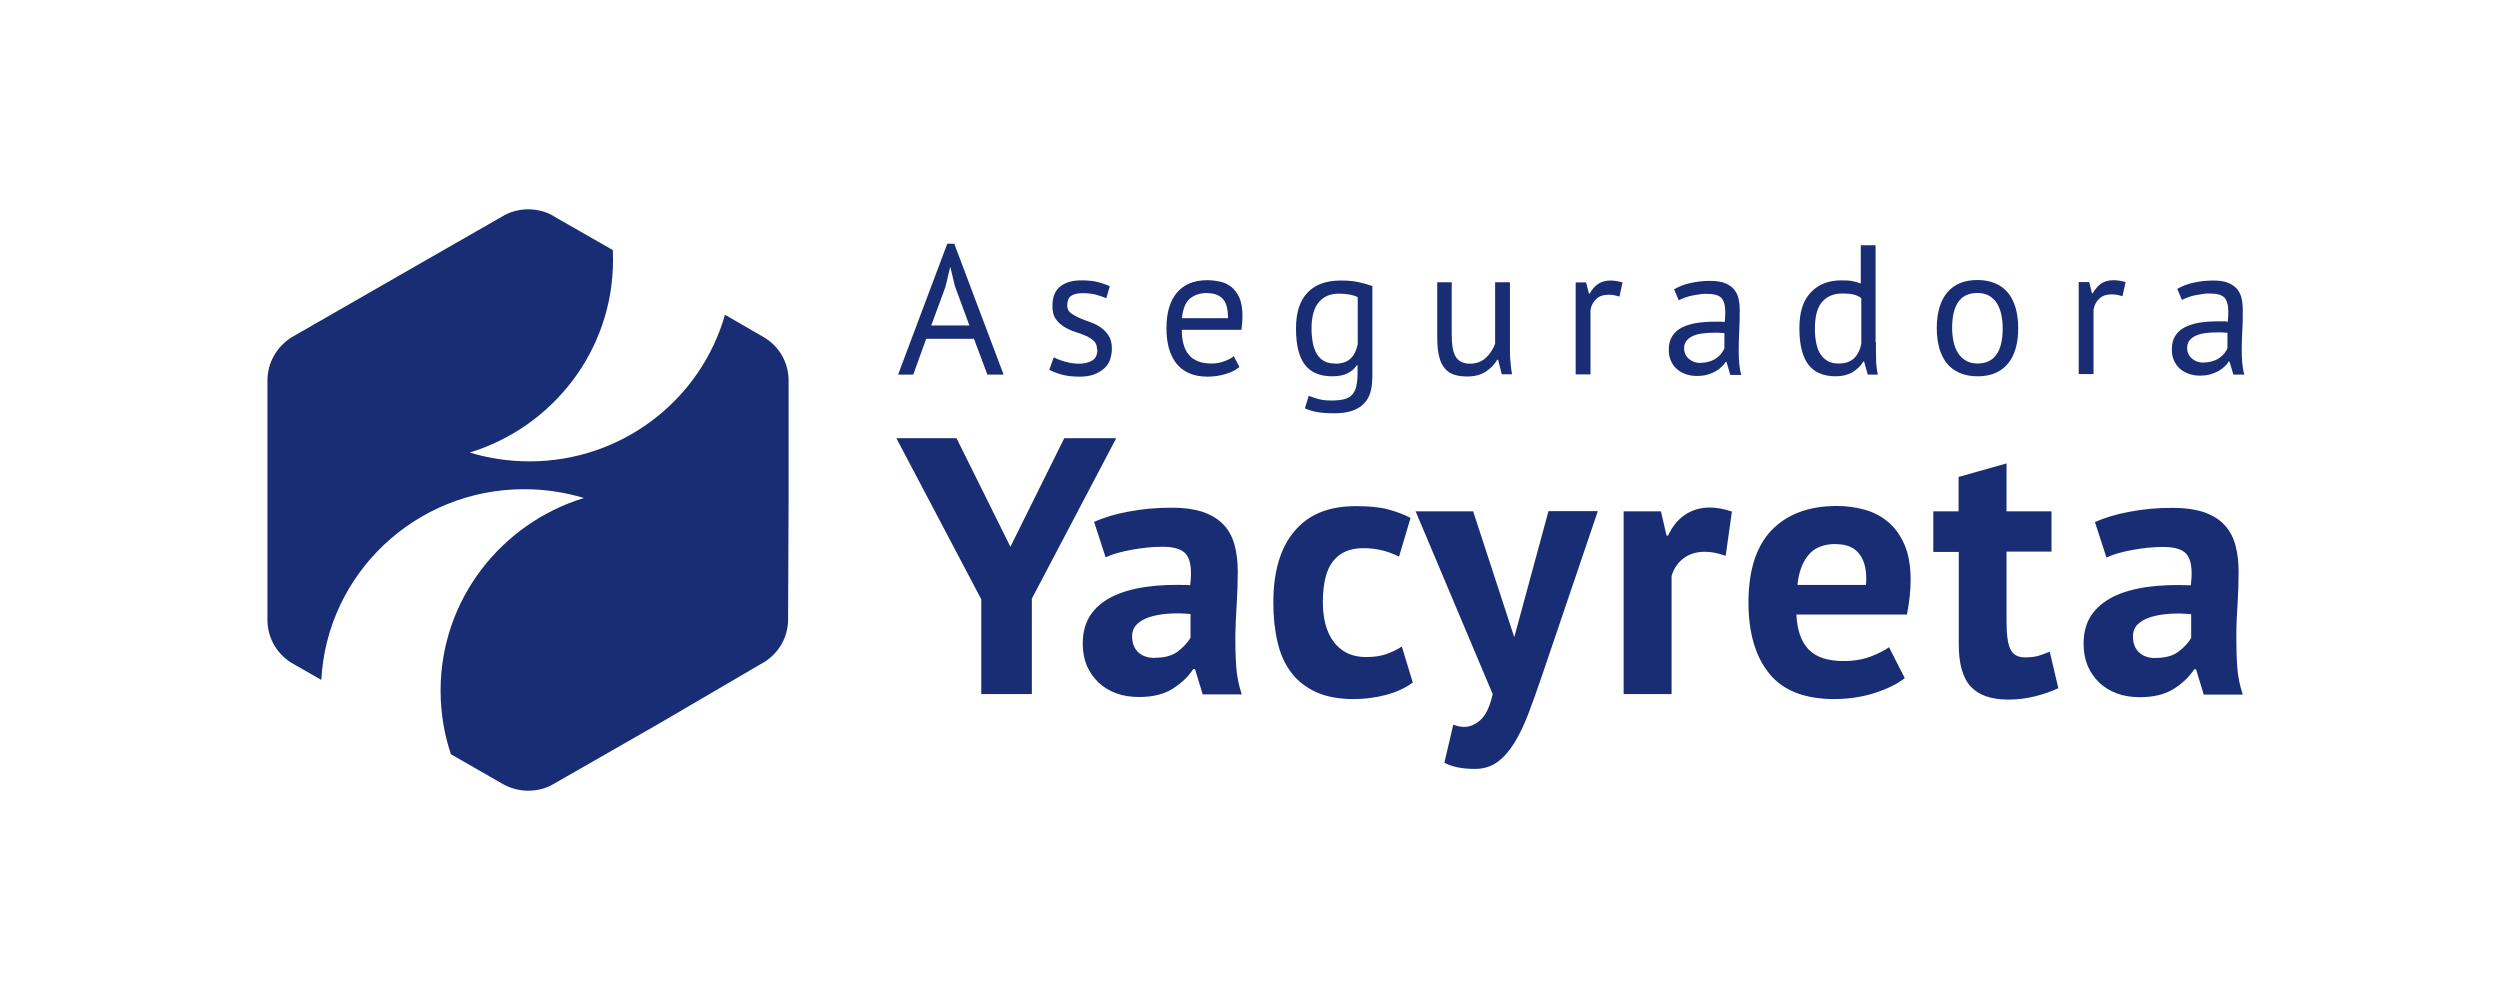 <svg width="215" height="85" viewBox="0 0 215 85" fill="none" xmlns="http://www.w3.org/2000/svg">
<rect width="215" height="85" fill="white"/>
<g clip-path="url(#clip0_256_1326)">
<path d="M84.375 51.512L77.087 37.685H82.261L86.894 47.022L91.528 37.685H95.996L88.739 51.482V59.689H84.39V51.512H84.375ZM99.34 56.567C100.165 56.567 100.825 56.388 101.305 56.017C101.784 55.645 102.144 55.258 102.384 54.842V52.805C101.724 52.746 101.095 52.731 100.495 52.776C99.895 52.82 99.355 52.909 98.89 53.058C98.425 53.207 98.051 53.415 97.781 53.682C97.511 53.95 97.361 54.307 97.361 54.723C97.361 55.303 97.541 55.764 97.886 56.091C98.231 56.418 98.71 56.582 99.325 56.582M94.092 44.881C94.932 44.509 95.936 44.197 97.106 43.989C98.275 43.766 99.49 43.662 100.75 43.662C101.844 43.662 102.774 43.795 103.509 44.048C104.244 44.316 104.828 44.688 105.263 45.163C105.698 45.639 105.998 46.219 106.178 46.888C106.358 47.557 106.448 48.315 106.448 49.148C106.448 50.07 106.418 50.991 106.358 51.928C106.298 52.865 106.253 53.772 106.238 54.679C106.238 55.586 106.253 56.448 106.313 57.31C106.373 58.158 106.538 58.96 106.793 59.719H103.434L102.774 57.548H102.609C102.189 58.202 101.604 58.752 100.855 59.228C100.105 59.704 99.145 59.942 97.961 59.942C97.226 59.942 96.551 59.838 95.966 59.615C95.382 59.392 94.872 59.079 94.452 58.678C94.032 58.262 93.702 57.786 93.462 57.236C93.237 56.686 93.117 56.061 93.117 55.362C93.117 54.396 93.327 53.593 93.762 52.924C94.197 52.27 94.812 51.735 95.636 51.319C96.446 50.917 97.421 50.635 98.561 50.471C99.685 50.307 100.96 50.263 102.354 50.322C102.504 49.148 102.414 48.3 102.099 47.795C101.784 47.275 101.08 47.022 99.97 47.022C99.145 47.022 98.276 47.111 97.346 47.275C96.431 47.438 95.666 47.661 95.082 47.929L94.092 44.881ZM121.488 58.708C120.858 59.169 120.093 59.525 119.194 59.763C118.294 60.001 117.364 60.12 116.42 60.12C115.145 60.12 114.08 59.927 113.196 59.525C112.326 59.124 111.606 58.574 111.051 57.845C110.497 57.117 110.107 56.255 109.867 55.214C109.627 54.188 109.507 53.058 109.507 51.824C109.507 49.163 110.107 47.111 111.321 45.684C112.521 44.241 114.275 43.528 116.585 43.528C117.754 43.528 118.684 43.617 119.389 43.81C120.093 44.004 120.738 44.241 121.308 44.539L120.318 47.869C119.839 47.631 119.359 47.453 118.879 47.334C118.399 47.215 117.859 47.141 117.244 47.141C116.105 47.141 115.235 47.512 114.65 48.256C114.05 48.999 113.766 50.188 113.766 51.824C113.766 52.493 113.841 53.117 113.99 53.682C114.14 54.247 114.365 54.738 114.665 55.154C114.965 55.571 115.34 55.898 115.82 56.151C116.3 56.388 116.855 56.507 117.484 56.507C118.174 56.507 118.774 56.418 119.254 56.24C119.749 56.061 120.168 55.853 120.558 55.6L121.503 58.708H121.488ZM130.215 54.842L133.169 43.959H137.413L132.599 58.143C132.195 59.317 131.82 60.388 131.445 61.369C131.07 62.35 130.665 63.183 130.23 63.897C129.78 64.61 129.301 65.16 128.761 65.547C128.221 65.933 127.576 66.127 126.841 66.127C125.747 66.127 124.862 65.948 124.217 65.591L124.982 62.321C125.297 62.44 125.612 62.514 125.927 62.514C126.406 62.514 126.886 62.306 127.336 61.904C127.786 61.503 128.131 60.759 128.371 59.689L121.743 43.974H126.691L130.245 54.857L130.215 54.842ZM148.389 47.795C147.73 47.557 147.145 47.453 146.62 47.453C145.885 47.453 145.255 47.646 144.761 48.033C144.266 48.419 143.936 48.925 143.756 49.534V59.689H139.632V43.974H142.841L143.321 46.055H143.456C143.816 45.282 144.296 44.688 144.91 44.271C145.525 43.855 146.245 43.647 147.07 43.647C147.625 43.647 148.239 43.766 148.944 43.989L148.404 47.825L148.389 47.795ZM163.804 58.321C163.175 58.827 162.305 59.243 161.225 59.6C160.131 59.942 158.976 60.12 157.746 60.12C155.182 60.12 153.323 59.377 152.138 57.905C150.954 56.433 150.369 54.396 150.369 51.824C150.369 49.059 151.028 46.977 152.363 45.594C153.698 44.212 155.572 43.513 157.971 43.513C158.781 43.513 159.561 43.617 160.325 43.825C161.09 44.033 161.765 44.375 162.35 44.866C162.935 45.342 163.414 45.996 163.774 46.814C164.134 47.631 164.314 48.642 164.314 49.861C164.314 50.307 164.284 50.768 164.239 51.274C164.179 51.779 164.104 52.3 163.999 52.85H154.492C154.552 54.173 154.897 55.169 155.527 55.838C156.157 56.507 157.161 56.849 158.556 56.849C159.426 56.849 160.206 56.715 160.88 56.463C161.57 56.195 162.095 55.927 162.455 55.66L163.819 58.336L163.804 58.321ZM157.911 46.784C156.832 46.784 156.037 47.096 155.512 47.75C154.987 48.389 154.687 49.237 154.582 50.307H160.475C160.565 49.178 160.385 48.3 159.951 47.706C159.516 47.096 158.841 46.799 157.911 46.799M166.249 43.974H168.438V41.015L172.562 39.855V43.974H176.43V47.438H172.562V53.474C172.562 54.56 172.666 55.348 172.891 55.823C173.116 56.299 173.536 56.537 174.151 56.537C174.571 56.537 174.946 56.492 175.246 56.418C175.546 56.329 175.89 56.21 176.28 56.046L177.015 59.184C176.445 59.451 175.785 59.689 175.021 59.882C174.256 60.075 173.491 60.165 172.711 60.165C171.257 60.165 170.177 59.793 169.488 59.05C168.798 58.306 168.453 57.087 168.453 55.392V47.468H166.264V44.004L166.249 43.974ZM185.397 56.582C186.222 56.582 186.882 56.403 187.362 56.032C187.857 55.66 188.201 55.273 188.441 54.857V52.82C187.782 52.761 187.152 52.746 186.552 52.79C185.952 52.835 185.412 52.924 184.948 53.073C184.483 53.221 184.108 53.43 183.838 53.697C183.568 53.965 183.433 54.322 183.433 54.738C183.433 55.318 183.613 55.779 183.958 56.106C184.303 56.433 184.783 56.596 185.397 56.596M180.164 44.896C181.004 44.524 182.008 44.212 183.178 44.004C184.333 43.781 185.562 43.676 186.822 43.676C187.917 43.676 188.846 43.81 189.581 44.063C190.316 44.331 190.916 44.702 191.335 45.178C191.77 45.654 192.07 46.234 192.25 46.903C192.43 47.572 192.52 48.33 192.52 49.163C192.52 50.084 192.49 51.006 192.43 51.943C192.37 52.88 192.325 53.786 192.325 54.693C192.325 55.6 192.34 56.463 192.4 57.325C192.46 58.172 192.625 58.975 192.88 59.734H189.521L188.861 57.563H188.696C188.276 58.217 187.692 58.767 186.942 59.243C186.192 59.719 185.217 59.957 184.033 59.957C183.298 59.957 182.623 59.852 182.038 59.63C181.454 59.407 180.944 59.094 180.524 58.693C180.104 58.276 179.774 57.801 179.534 57.251C179.309 56.701 179.189 56.076 179.189 55.377C179.189 54.411 179.399 53.608 179.834 52.939C180.269 52.285 180.899 51.75 181.709 51.333C182.518 50.932 183.493 50.649 184.618 50.486C185.742 50.322 187.017 50.278 188.411 50.337C188.561 49.163 188.471 48.315 188.156 47.81C187.842 47.289 187.137 47.037 186.027 47.037C185.202 47.037 184.333 47.126 183.418 47.289C182.503 47.453 181.739 47.676 181.154 47.944L180.164 44.896Z" fill="#182D73"/>
<path d="M189.506 31.173C189.806 31.173 190.076 31.128 190.301 31.054C190.541 30.98 190.736 30.875 190.901 30.756C191.065 30.637 191.215 30.504 191.32 30.355C191.44 30.206 191.515 30.073 191.56 29.924V28.616C191.41 28.616 191.26 28.601 191.11 28.586C190.961 28.586 190.811 28.586 190.661 28.586C190.331 28.586 190.016 28.601 189.701 28.645C189.386 28.675 189.116 28.749 188.876 28.853C188.636 28.957 188.441 29.091 188.306 29.27C188.156 29.448 188.096 29.656 188.096 29.924C188.096 30.296 188.231 30.593 188.501 30.831C188.771 31.069 189.101 31.188 189.521 31.188M187.257 24.839C187.662 24.601 188.126 24.423 188.666 24.304C189.206 24.185 189.761 24.125 190.346 24.125C190.901 24.125 191.35 24.2 191.68 24.349C192.01 24.497 192.265 24.691 192.445 24.928C192.625 25.166 192.73 25.434 192.79 25.716C192.85 25.999 192.88 26.281 192.88 26.564C192.88 27.203 192.88 27.813 192.835 28.422C192.805 29.017 192.79 29.597 192.79 30.132C192.79 30.519 192.805 30.89 192.835 31.247C192.865 31.589 192.925 31.916 193.015 32.214H192.07L191.74 31.098H191.665C191.575 31.247 191.455 31.396 191.305 31.53C191.155 31.678 190.991 31.797 190.781 31.916C190.586 32.02 190.346 32.124 190.076 32.199C189.806 32.273 189.506 32.303 189.161 32.303C188.816 32.303 188.501 32.243 188.216 32.139C187.916 32.035 187.677 31.886 187.452 31.693C187.242 31.5 187.077 31.262 186.957 30.994C186.837 30.727 186.777 30.415 186.777 30.058C186.777 29.597 186.867 29.21 187.062 28.898C187.257 28.586 187.527 28.333 187.872 28.155C188.216 27.976 188.636 27.842 189.116 27.753C189.596 27.679 190.136 27.634 190.721 27.634H191.155C191.305 27.634 191.44 27.634 191.59 27.664C191.62 27.352 191.635 27.069 191.635 26.802C191.635 26.222 191.515 25.82 191.29 25.582C191.05 25.345 190.631 25.241 190.016 25.241C189.836 25.241 189.641 25.241 189.431 25.285C189.221 25.315 189.011 25.345 188.786 25.389C188.576 25.434 188.366 25.493 188.171 25.568C187.976 25.642 187.797 25.716 187.647 25.791L187.242 24.839H187.257ZM182.533 25.478C182.218 25.374 181.903 25.315 181.619 25.315C181.154 25.315 180.794 25.434 180.539 25.687C180.269 25.939 180.104 26.252 180.044 26.623V32.169H178.769V24.259H179.669L179.909 25.226H179.969C180.179 24.869 180.419 24.586 180.689 24.393C180.974 24.2 181.334 24.096 181.768 24.096C182.083 24.096 182.428 24.155 182.803 24.259L182.533 25.478ZM167.883 28.214C167.883 28.616 167.928 29.002 168.003 29.374C168.078 29.745 168.213 30.073 168.378 30.34C168.543 30.623 168.768 30.831 169.053 31.009C169.323 31.173 169.667 31.262 170.057 31.262C171.497 31.262 172.232 30.266 172.232 28.229C172.232 27.813 172.187 27.426 172.112 27.054C172.037 26.683 171.902 26.356 171.737 26.088C171.572 25.82 171.347 25.597 171.062 25.434C170.792 25.27 170.447 25.196 170.057 25.196C168.603 25.196 167.883 26.192 167.883 28.229M166.563 28.229C166.563 26.891 166.863 25.865 167.463 25.151C168.063 24.438 168.933 24.081 170.057 24.081C170.657 24.081 171.167 24.185 171.617 24.378C172.067 24.572 172.427 24.854 172.711 25.211C172.996 25.568 173.206 26.014 173.356 26.519C173.491 27.025 173.566 27.59 173.566 28.214C173.566 29.552 173.266 30.578 172.666 31.292C172.067 32.005 171.197 32.362 170.072 32.362C169.472 32.362 168.963 32.258 168.513 32.065C168.078 31.872 167.703 31.589 167.418 31.232C167.133 30.875 166.923 30.429 166.773 29.924C166.638 29.418 166.563 28.838 166.563 28.229ZM158.121 31.262C158.661 31.262 159.096 31.128 159.411 30.846C159.726 30.563 159.951 30.147 160.071 29.567V25.642C159.876 25.493 159.666 25.389 159.411 25.33C159.171 25.27 158.841 25.241 158.436 25.241C157.701 25.241 157.131 25.478 156.712 25.954C156.292 26.43 156.082 27.203 156.082 28.259C156.082 28.69 156.112 29.091 156.187 29.463C156.262 29.835 156.367 30.147 156.532 30.415C156.697 30.682 156.907 30.89 157.161 31.039C157.416 31.188 157.731 31.262 158.106 31.262M161.33 29.463C161.33 29.998 161.33 30.489 161.345 30.92C161.345 31.351 161.405 31.782 161.495 32.214H160.625L160.31 31.084H160.25C160.041 31.455 159.726 31.753 159.321 32.005C158.916 32.243 158.436 32.362 157.896 32.362C156.832 32.362 156.037 32.035 155.527 31.366C155.017 30.697 154.747 29.656 154.747 28.244C154.747 26.831 155.062 25.865 155.707 25.166C156.352 24.467 157.236 24.111 158.361 24.111C158.751 24.111 159.066 24.125 159.291 24.17C159.516 24.215 159.771 24.289 160.026 24.378V21.093H161.3V29.448L161.33 29.463ZM146.23 31.203C146.53 31.203 146.8 31.158 147.025 31.084C147.265 31.009 147.46 30.905 147.625 30.786C147.789 30.667 147.939 30.533 148.044 30.385C148.149 30.236 148.239 30.102 148.299 29.954V28.645C148.149 28.645 147.999 28.63 147.849 28.616C147.7 28.616 147.55 28.616 147.4 28.616C147.07 28.616 146.755 28.63 146.44 28.675C146.125 28.705 145.855 28.779 145.615 28.883C145.375 28.987 145.18 29.121 145.045 29.299C144.895 29.478 144.835 29.686 144.835 29.954C144.835 30.325 144.97 30.623 145.24 30.86C145.51 31.098 145.84 31.217 146.26 31.217M143.996 24.869C144.401 24.631 144.865 24.453 145.405 24.334C145.945 24.215 146.5 24.155 147.085 24.155C147.64 24.155 148.089 24.23 148.419 24.378C148.749 24.527 149.004 24.72 149.184 24.958C149.364 25.196 149.469 25.464 149.529 25.746C149.589 26.029 149.619 26.311 149.619 26.593C149.619 27.233 149.604 27.842 149.574 28.452C149.544 29.047 149.529 29.627 149.529 30.162C149.529 30.548 149.544 30.92 149.574 31.277C149.604 31.619 149.664 31.946 149.754 32.243H148.809L148.479 31.128H148.404C148.314 31.277 148.194 31.425 148.044 31.559C147.894 31.708 147.729 31.827 147.52 31.946C147.325 32.05 147.085 32.154 146.815 32.228C146.545 32.303 146.245 32.332 145.9 32.332C145.555 32.332 145.24 32.273 144.955 32.169C144.655 32.065 144.416 31.916 144.191 31.723C143.981 31.53 143.816 31.292 143.696 31.024C143.576 30.756 143.516 30.444 143.516 30.087C143.516 29.627 143.606 29.24 143.801 28.928C143.996 28.616 144.266 28.363 144.611 28.184C144.955 28.006 145.375 27.872 145.855 27.783C146.335 27.709 146.875 27.664 147.46 27.664H147.894C148.044 27.664 148.179 27.664 148.329 27.694C148.359 27.381 148.374 27.099 148.374 26.831C148.374 26.252 148.254 25.85 148.029 25.612C147.789 25.374 147.37 25.27 146.755 25.27C146.575 25.27 146.38 25.27 146.17 25.315C145.96 25.345 145.75 25.374 145.525 25.419C145.3 25.464 145.105 25.523 144.895 25.597C144.7 25.672 144.521 25.746 144.371 25.82L143.966 24.869H143.996ZM139.272 25.508C138.957 25.404 138.642 25.345 138.358 25.345C137.908 25.345 137.533 25.464 137.278 25.716C137.008 25.969 136.843 26.281 136.783 26.653V32.199H135.508V24.289H136.408L136.648 25.255H136.708C136.903 24.899 137.158 24.616 137.428 24.423C137.713 24.23 138.073 24.125 138.507 24.125C138.822 24.125 139.167 24.185 139.542 24.289L139.272 25.508ZM124.847 24.289V28.794C124.847 29.21 124.877 29.567 124.922 29.879C124.967 30.192 125.057 30.444 125.177 30.652C125.297 30.86 125.447 31.009 125.657 31.113C125.867 31.217 126.106 31.277 126.421 31.277C126.706 31.277 126.961 31.232 127.186 31.143C127.411 31.054 127.606 30.935 127.786 30.771C127.966 30.608 128.116 30.429 128.251 30.221C128.386 30.013 128.491 29.79 128.581 29.567V24.274H129.855V29.939C129.855 30.325 129.855 30.712 129.9 31.113C129.93 31.515 129.975 31.872 130.035 32.184H129.151L128.836 30.935H128.761C128.521 31.351 128.191 31.693 127.771 31.961C127.351 32.243 126.826 32.377 126.196 32.377C125.777 32.377 125.402 32.332 125.072 32.228C124.742 32.124 124.472 31.946 124.262 31.693C124.037 31.44 123.872 31.098 123.767 30.667C123.662 30.236 123.602 29.701 123.602 29.047V24.274H124.877L124.847 24.289ZM114.83 31.277C115.37 31.277 115.805 31.143 116.105 30.875C116.42 30.608 116.63 30.192 116.765 29.612V25.553C116.345 25.345 115.79 25.255 115.13 25.255C114.41 25.255 113.84 25.493 113.421 25.984C113.001 26.475 112.791 27.233 112.791 28.259C112.791 28.705 112.836 29.106 112.896 29.478C112.971 29.849 113.091 30.162 113.241 30.429C113.406 30.697 113.601 30.905 113.855 31.039C114.11 31.188 114.425 31.262 114.8 31.262M118.009 32.556C118.009 33.581 117.739 34.34 117.184 34.815C116.645 35.306 115.82 35.544 114.755 35.544C114.11 35.544 113.601 35.499 113.211 35.425C112.821 35.351 112.491 35.246 112.221 35.113L112.551 34.042C112.791 34.131 113.061 34.221 113.361 34.31C113.661 34.399 114.05 34.444 114.53 34.444C114.98 34.444 115.34 34.399 115.625 34.325C115.91 34.25 116.135 34.117 116.3 33.923C116.465 33.745 116.585 33.507 116.645 33.21C116.705 32.912 116.75 32.57 116.75 32.169V31.411H116.69C116.48 31.723 116.21 31.946 115.88 32.109C115.55 32.273 115.115 32.362 114.59 32.362C113.511 32.362 112.731 32.035 112.221 31.366C111.711 30.697 111.456 29.671 111.456 28.259C111.456 26.846 111.786 25.88 112.431 25.181C113.076 24.482 114.035 24.125 115.31 24.125C115.91 24.125 116.435 24.17 116.869 24.274C117.304 24.363 117.694 24.482 118.024 24.601V32.541L118.009 32.556ZM103.839 25.196C103.209 25.196 102.714 25.36 102.324 25.687C101.949 26.014 101.724 26.579 101.649 27.367H105.608C105.608 26.564 105.458 25.999 105.143 25.687C104.828 25.36 104.394 25.211 103.839 25.211M106.583 31.574C106.268 31.827 105.863 32.035 105.383 32.169C104.903 32.318 104.379 32.392 103.839 32.392C103.239 32.392 102.699 32.288 102.264 32.095C101.814 31.901 101.454 31.619 101.17 31.262C100.885 30.905 100.675 30.459 100.525 29.954C100.39 29.448 100.315 28.883 100.315 28.244C100.315 26.891 100.615 25.865 101.23 25.151C101.829 24.453 102.699 24.096 103.824 24.096C104.184 24.096 104.543 24.14 104.903 24.215C105.263 24.289 105.593 24.438 105.878 24.661C106.163 24.884 106.403 25.196 106.583 25.597C106.763 25.999 106.853 26.534 106.853 27.203C106.853 27.545 106.823 27.932 106.763 28.363H101.634C101.634 28.824 101.679 29.24 101.784 29.597C101.874 29.954 102.024 30.251 102.234 30.504C102.429 30.756 102.699 30.935 103.029 31.069C103.359 31.203 103.749 31.262 104.214 31.262C104.573 31.262 104.933 31.203 105.293 31.069C105.653 30.935 105.923 30.801 106.103 30.623L106.583 31.544V31.574ZM94.347 30.058C94.347 29.745 94.257 29.493 94.062 29.314C93.867 29.136 93.627 28.987 93.357 28.868C93.072 28.749 92.772 28.63 92.427 28.526C92.097 28.422 91.783 28.274 91.498 28.095C91.213 27.917 90.973 27.694 90.793 27.426C90.598 27.159 90.508 26.787 90.508 26.311C90.508 25.553 90.733 25.003 91.168 24.646C91.603 24.289 92.218 24.111 92.982 24.111C93.552 24.111 94.032 24.155 94.422 24.259C94.812 24.363 95.156 24.482 95.441 24.616L95.141 25.657C94.902 25.538 94.602 25.434 94.257 25.345C93.912 25.255 93.537 25.211 93.147 25.211C92.682 25.211 92.337 25.285 92.112 25.449C91.888 25.612 91.783 25.88 91.783 26.266C91.783 26.534 91.873 26.757 92.067 26.906C92.262 27.054 92.502 27.188 92.772 27.322C93.057 27.441 93.357 27.56 93.702 27.679C94.032 27.798 94.347 27.947 94.632 28.14C94.917 28.333 95.156 28.571 95.337 28.853C95.531 29.151 95.621 29.522 95.621 29.998C95.621 30.34 95.561 30.652 95.456 30.95C95.351 31.247 95.171 31.5 94.932 31.708C94.692 31.916 94.407 32.08 94.062 32.214C93.717 32.332 93.312 32.392 92.847 32.392C92.248 32.392 91.723 32.332 91.303 32.214C90.883 32.095 90.523 31.961 90.238 31.797L90.628 30.727C90.868 30.86 91.198 30.994 91.588 31.098C91.978 31.217 92.382 31.277 92.787 31.277C93.237 31.277 93.627 31.188 93.927 31.009C94.227 30.831 94.377 30.504 94.377 30.043M80.086 27.991H83.37L82.126 24.616L81.721 22.936L81.316 24.646L80.086 27.991ZM83.775 29.136H79.651L78.542 32.214H77.237L81.466 20.959H82.066L86.309 32.214H84.915L83.76 29.136H83.775Z" fill="#182D73"/>
<path d="M23 32.719C23 31.188 23.81 29.79 25.114 28.987L34.201 23.769L43.154 18.639C43.813 18.223 44.623 18 45.433 18C46.242 18 47.097 18.238 47.667 18.624L52.705 21.509C52.705 21.791 52.72 22.074 52.72 22.356C52.72 30.147 47.532 36.733 40.394 38.919C42.029 39.41 43.753 39.677 45.538 39.677C53.53 39.677 60.278 34.354 62.347 27.069L65.691 29.002C66.981 29.76 67.775 31.113 67.82 32.6V43.007L67.775 53.326C67.76 54.797 66.981 56.165 65.721 56.938L56.619 62.261L47.637 67.405C46.977 67.807 46.212 68 45.433 68C44.653 68 43.948 67.807 43.288 67.45L38.775 64.863C38.205 63.138 37.89 61.309 37.89 59.392C37.89 51.601 43.078 45.015 50.216 42.829C48.597 42.338 46.857 42.071 45.073 42.071C35.731 42.071 28.113 49.341 27.634 58.47L25.234 57.102C23.87 56.344 23.03 54.931 23 53.4V32.704L23 32.719Z" fill="#182D73"/>
</g>
<defs>
<clipPath id="clip0_256_1326">
<rect width="170" height="50" fill="white" transform="translate(23 18)"/>
</clipPath>
</defs>
</svg>
